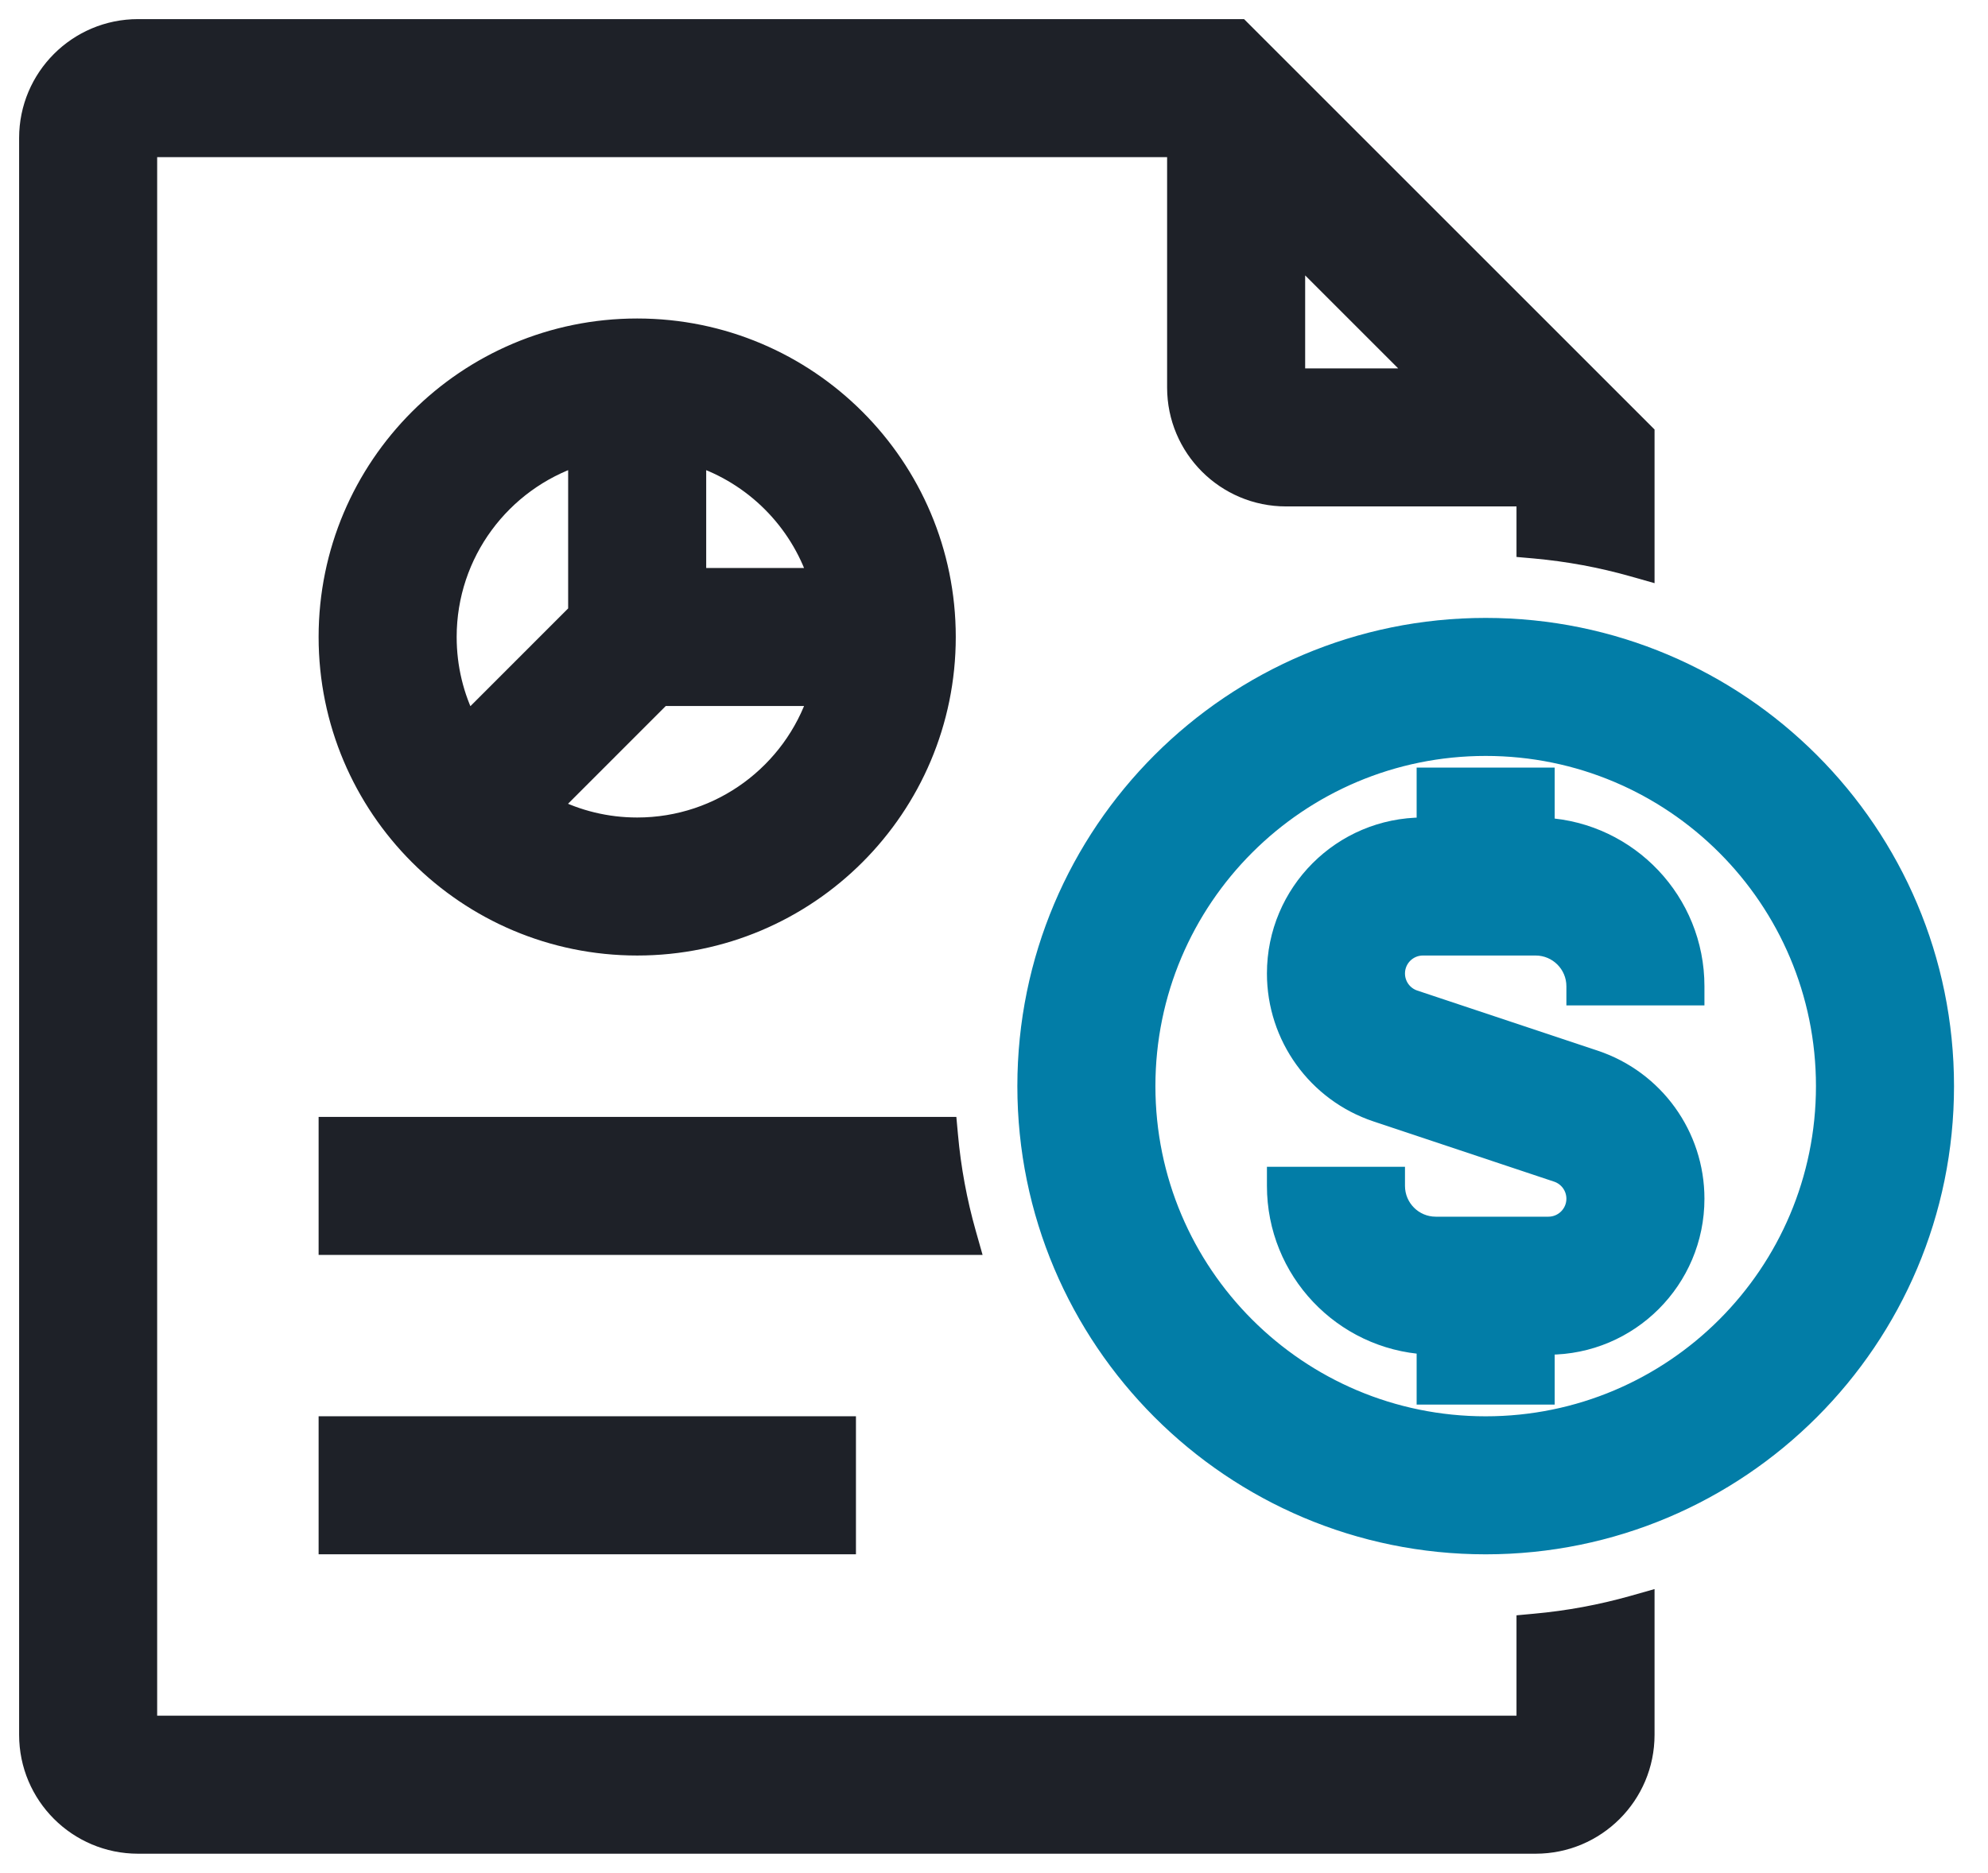 <svg xmlns="http://www.w3.org/2000/svg" width="52" height="49" viewBox="0 0 52 49" fill="none"><path d="M21.889 40.416H22.139V40.166V37.555V37.305H21.889H8.834H8.584V37.555V40.166V40.416H8.834H21.889Z" fill="#1E2128" stroke="#1E2128" stroke-width="0.5"></path><path d="M16.667 24.75C21.131 24.75 24.75 21.131 24.75 16.666C24.75 12.202 21.131 8.583 16.667 8.583C12.203 8.583 8.584 12.202 8.584 16.666C8.584 21.131 12.203 24.75 16.667 24.75ZM17.311 18.222H21.391C20.738 20.206 18.869 21.639 16.667 21.639C15.861 21.639 15.1 21.447 14.427 21.107L17.311 18.222ZM18.222 11.942C19.717 12.434 20.899 13.616 21.391 15.111H18.222V11.942ZM11.695 16.666C11.695 14.464 13.127 12.595 15.111 11.942V16.022L12.227 18.907C11.886 18.234 11.695 17.473 11.695 16.666Z" fill="#1E2128" stroke="#1E2128" stroke-width="0.5"></path><path d="M25.041 32.584H25.371L25.281 32.266C25.047 31.439 24.887 30.581 24.808 29.7L24.787 29.472H24.559H8.834H8.584V29.722V32.334V32.584H8.834H25.041Z" fill="#1E2128" stroke="#1E2128" stroke-width="0.5"></path><path d="M32.51 0.823L32.437 0.75H32.333H3.611C2.031 0.75 0.75 2.031 0.75 3.611V45.389C0.75 46.969 2.031 48.25 3.611 48.25H40.167C41.747 48.25 43.028 46.969 43.028 45.389V42.237V41.907L42.71 41.997C41.883 42.23 41.025 42.391 40.144 42.47L39.917 42.491V42.719V45.139H3.861V3.861H30.778V10.139C30.778 11.719 32.059 13 33.639 13H39.917V14.114V14.343L40.144 14.363C41.025 14.443 41.883 14.603 42.71 14.837L43.028 14.927V14.596V11.444V11.341L42.955 11.268L32.51 0.823ZM33.889 9.889V6.602L37.176 9.889H33.889Z" fill="#1E2128" stroke="#1E2128" stroke-width="0.5"></path><path d="M47.75 28.417C47.75 33.326 43.77 37.306 38.861 37.306C33.952 37.306 29.972 33.326 29.972 28.417C29.972 23.508 33.952 19.528 38.861 19.528C43.77 19.528 47.75 23.508 47.75 28.417ZM38.861 40.417C45.489 40.417 50.861 35.044 50.861 28.417C50.861 21.79 45.489 16.417 38.861 16.417C32.234 16.417 26.861 21.79 26.861 28.417C26.861 35.044 32.234 40.417 38.861 40.417Z" fill="#027DA7" stroke="#027DA7" stroke-width="0.5"></path><path d="M40.416 21.646V20.583V20.333H40.166H37.555H37.305V20.583V21.639H37.22C35.104 21.639 33.389 23.354 33.389 25.47C33.389 27.119 34.444 28.584 36.009 29.105L40.729 30.679L40.729 30.679C41.023 30.777 41.222 31.052 41.222 31.363C41.222 31.76 40.899 32.083 40.502 32.083H37.555C36.972 32.083 36.5 31.61 36.5 31.027V30.777H36.25H33.639H33.389V31.027C33.389 33.245 35.121 35.057 37.305 35.187V36.25V36.5H37.555H40.166H40.416V36.25V35.194H40.502C42.618 35.194 44.333 33.479 44.333 31.363C44.333 29.713 43.278 28.249 41.713 27.727C41.713 27.727 41.713 27.727 41.713 27.727L36.993 26.154L36.993 26.154C36.698 26.056 36.5 25.78 36.5 25.47C36.5 25.072 36.822 24.75 37.22 24.75H40.166C40.749 24.75 41.222 25.222 41.222 25.805V26.055H41.472H44.083H44.333V25.805C44.333 23.588 42.601 21.775 40.416 21.646Z" fill="#027DA7" stroke="#027DA7" stroke-width="0.5"></path></svg>